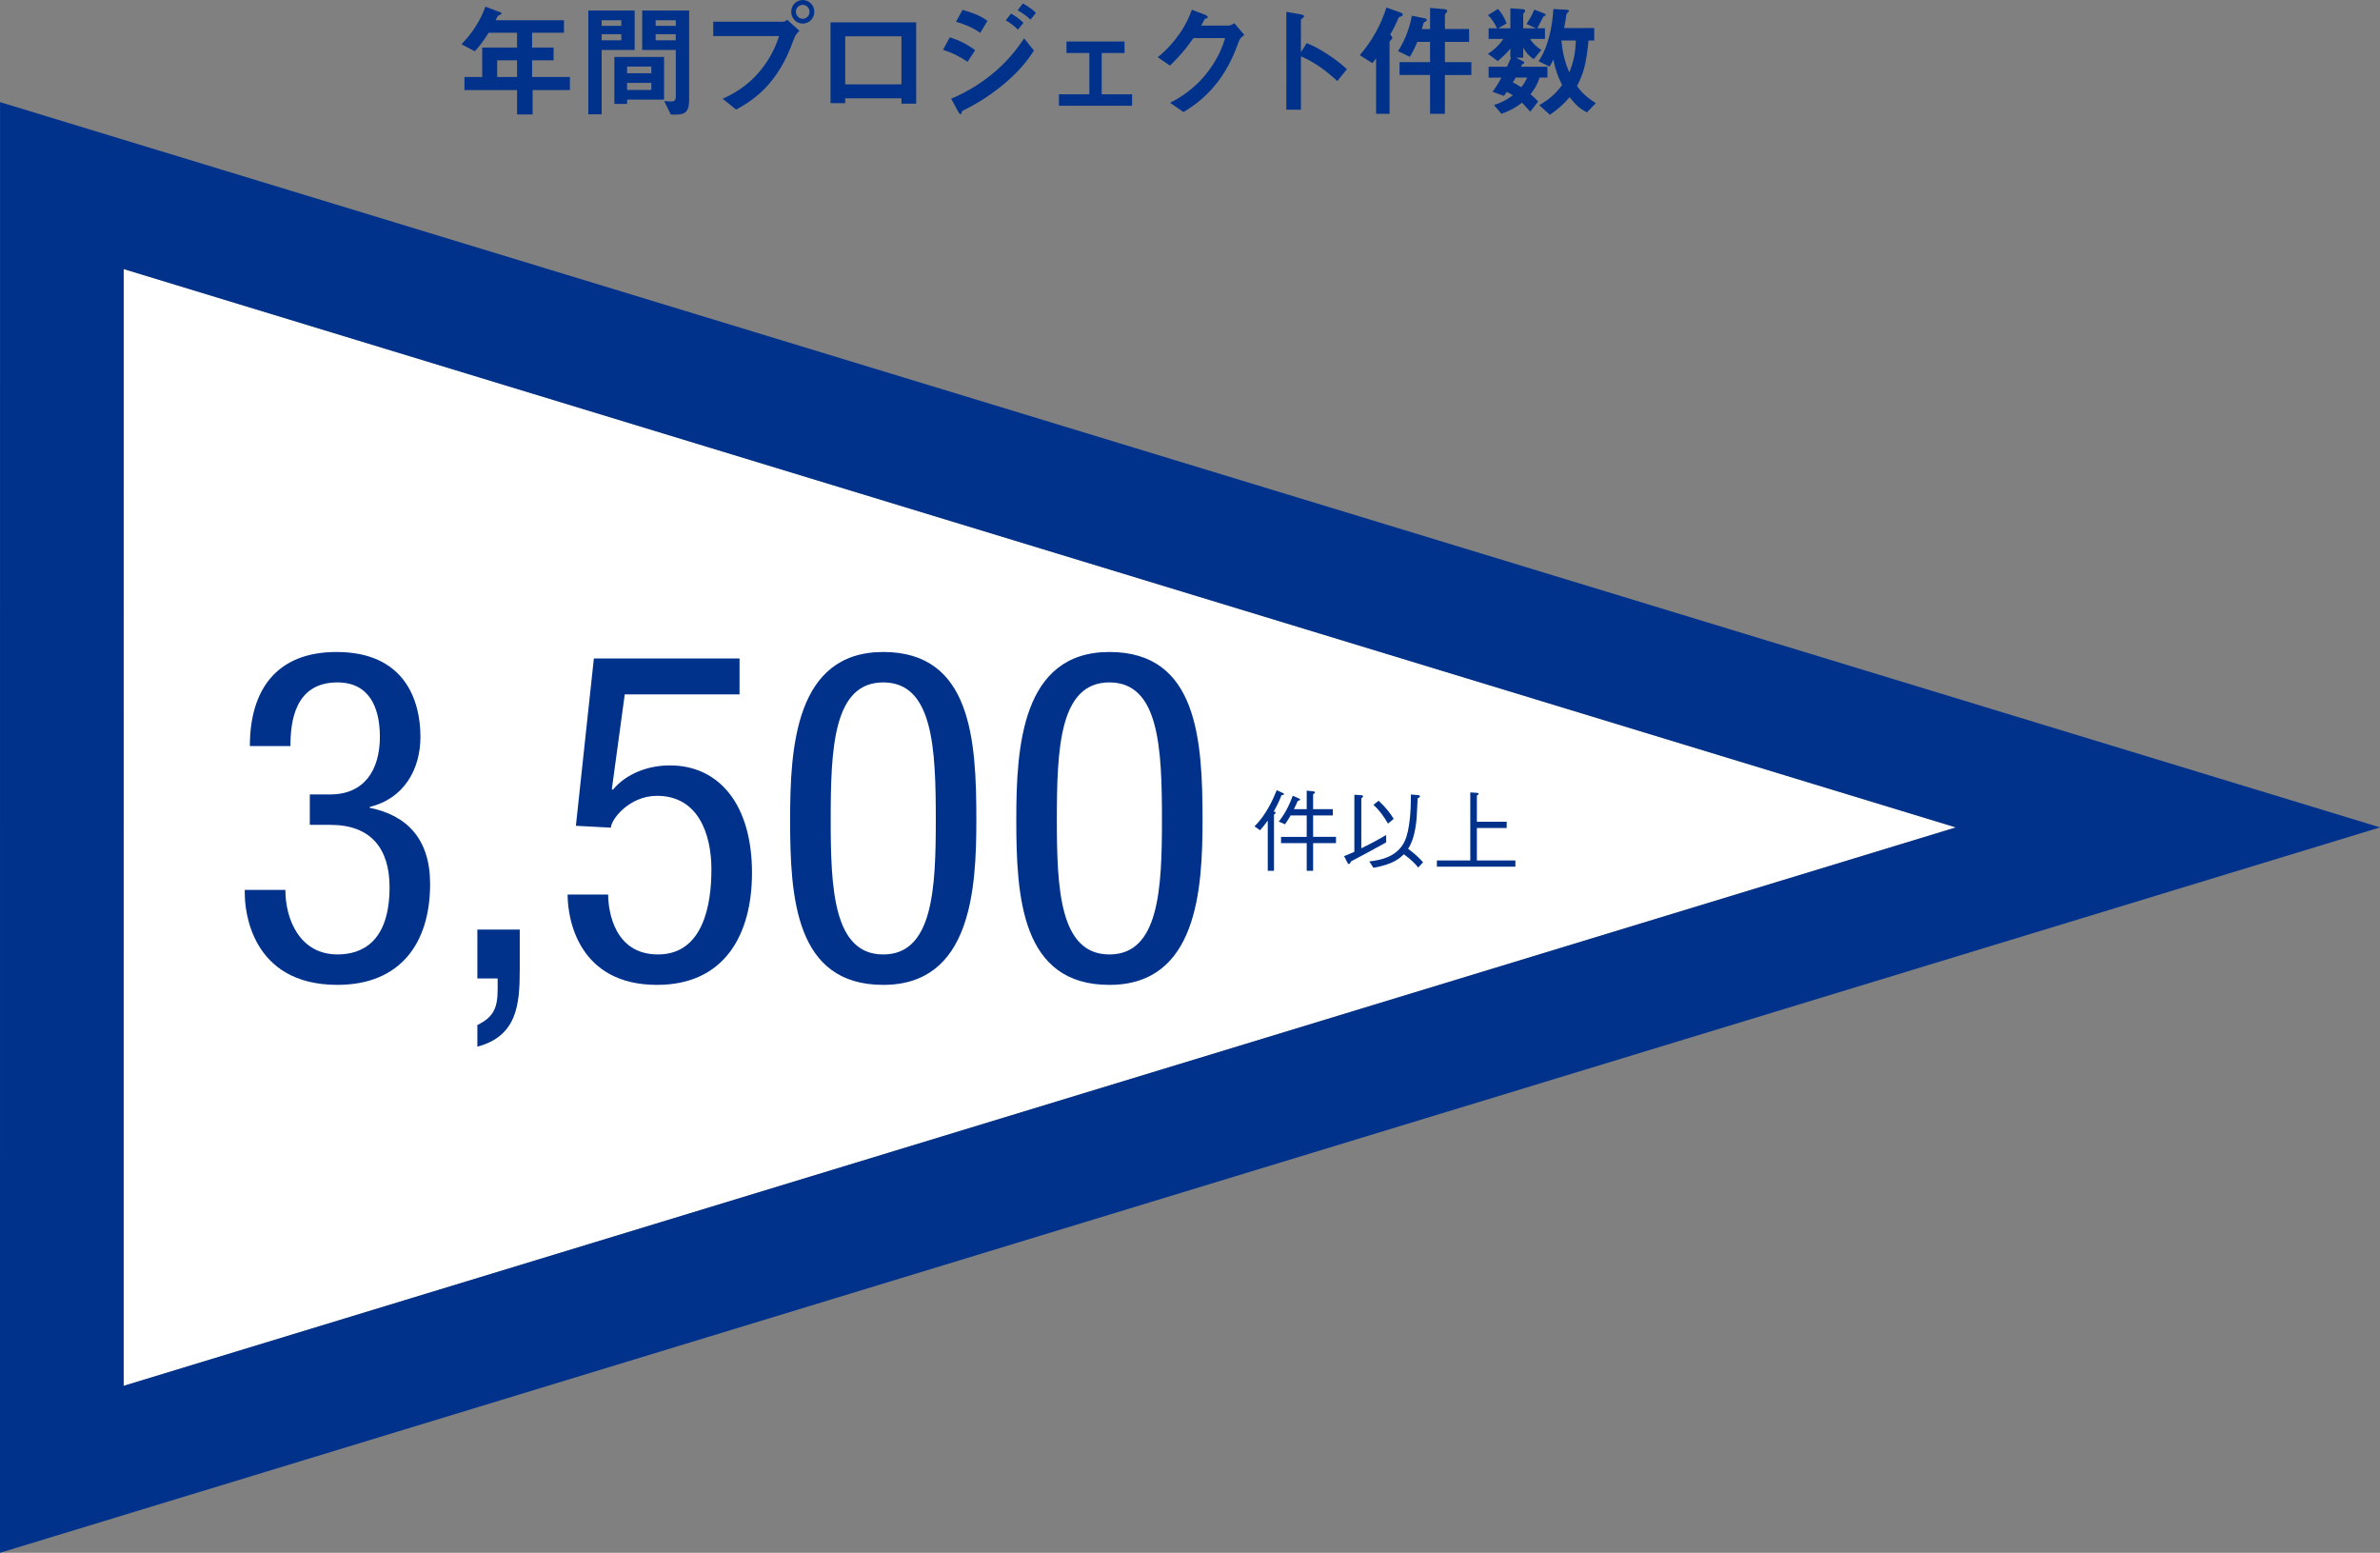 <?xml version="1.0" encoding="UTF-8"?>
<svg id="_レイヤー_1" data-name="レイヤー 1" xmlns="http://www.w3.org/2000/svg" viewBox="0 0 192.532 125.592">
  <rect x="0" y="0" width="192.532" height="125.592" fill="#808080" stroke="none"/>
  <defs>
    <style>
      .cls-1 {
        fill: #00328c;
      }

      .cls-1, .cls-2 {
        stroke-width: 0px;
      }

      .cls-2 {
        fill: #fff;
      }
    </style>
  </defs>
  <g>
    <path class="cls-1" d="M43.087,7.286v1.969h-1.259v-1.969h-4.257v-1.06h1.438v-2.379h2.818v-1.199h-2.298c-.57.91-.881,1.239-1.12,1.499l-1.079-.569c.93-.939,1.579-2.029,1.938-3.039l1.229.46c.05.02.07.06.07.09s-.021.07-.051.09c-.029.01-.189.05-.209.08-.021,0-.2.34-.221.38h5.537v1.009h-2.578v1.199h1.738v1.03h-1.738v1.349h3.059v1.06h-3.02ZM41.828,4.877h-1.608v1.349h1.608v-1.349Z"/>
    <path class="cls-1" d="M48.672,4.038v5.207h-1.079V.85h3.748v3.188h-2.669ZM50.261,1.639h-1.589v.45h1.589v-.45ZM50.261,2.769h-1.589v.49h1.589v-.49ZM50.73,8.056v.35h-1.029v-3.798h4.019v3.448h-2.989ZM52.689,5.387h-1.959v.54h1.959v-.54ZM52.689,6.706h-1.959v.57h1.959v-.57ZM54.749,9.265h-.48l-.539-1.099c.17.02.379.04.579.04.181,0,.36-.04.36-.39v-3.778h-2.719V.85h3.798v7.236c0,.879-.271,1.179-.999,1.179ZM54.669,1.639h-1.629v.45h1.629v-.45ZM54.669,2.769h-1.629v.49h1.629v-.49Z"/>
    <path class="cls-1" d="M64.266,3.048c-.38,1.009-.81,2.149-1.759,3.378-1.07,1.389-2.27,2.059-2.959,2.439l-1.09-.88c.68-.31,2.1-.969,3.318-2.618.76-1.02,1.07-1.929,1.25-2.449h-5.327v-1.16h5.657c.119,0,.229-.08.329-.16l.989.899c-.16.14-.31.29-.409.55ZM64.935,1.909c-.51,0-.93-.43-.93-.959,0-.52.41-.949.93-.949.53,0,.939.43.939.949,0,.54-.42.959-.939.959ZM64.935.39c-.289,0-.549.24-.549.56,0,.33.27.57.549.57.29,0,.551-.23.551-.57,0-.32-.25-.56-.551-.56Z"/>
    <path class="cls-1" d="M72.923,8.385v-.43h-4.547v.39h-1.189V1.809h6.926v6.576h-1.189ZM72.923,2.938h-4.547v3.888h4.547v-3.888Z"/>
    <path class="cls-1" d="M78.274,4.997c-.629-.419-1.248-.739-1.988-.969l.55-1.01c.759.24,1.419.57,2.049,1.04l-.61.939ZM81.333,6.696c-1.02.879-2.158,1.609-3.357,2.209-.131.07-.15.07-.17.15-.03.13-.051.18-.1.18-.091,0-.201-.21-.23-.27l-.529-.979c2.758-1.179,4.667-2.978,5.896-4.887l.799.99c-.319.49-.949,1.449-2.309,2.608ZM79.294,2.659c-.659-.5-1.568-.79-1.959-.9l.53-.959c.55.15,1.39.41,2.019.89l-.59.97ZM82.343,2.398c-.3-.31-.609-.54-.979-.75l.42-.55c.3.17.68.41,1.009.75l-.449.549ZM83.362,1.589c-.3-.31-.729-.58-1.039-.759l.42-.55c.18.1.699.39,1.059.76l-.439.549Z"/>
    <path class="cls-1" d="M85.665,8.555v-.929h2.459v-3.338h-1.85v-.93h4.697v.93h-1.849v3.338h2.459v.929h-5.917Z"/>
    <path class="cls-1" d="M100.233,3.308c-.36.969-.801,2.129-1.779,3.388-1.01,1.299-2.069,1.969-2.709,2.369l-1.09-.75c.62-.33,1.939-1.01,3.129-2.608.859-1.16,1.159-2.089,1.319-2.629h-2.559c-.34.49-.89,1.259-1.899,2.229l-.989-.68c1.43-1.149,2.358-2.639,2.759-3.838l1.029.39c.061.02.26.11.26.21,0,.08-.109.1-.25.14-.06.15-.18.35-.279.54h2.238c.12,0,.28-.09.439-.19l.811.949c-.2.14-.35.27-.43.48Z"/>
    <path class="cls-1" d="M108.177,6.556c-.739-.689-1.738-1.499-2.938-1.999v4.317h-1.179V.959l1.199.21c.029.01.24.04.24.16,0,.06-.261.22-.261.27v2.628l.47-.74c.51.22.84.35,1.699.91.789.52,1.16.85,1.559,1.199l-.789.959Z"/>
    <path class="cls-1" d="M113.358,1.319c-.13.04-.189.05-.23.15-.289.64-.359.799-.669,1.329.1.09.169.16.169.25s-.049.13-.109.18c-.09.08-.109.13-.109.18v5.797h-1.09v-4.498c-.109.17-.15.229-.3.399l-1.02-.64c1.04-1.219,1.679-2.409,2.159-3.858l1.069.38c.21.07.249.13.249.19,0,.1-.079.13-.119.14ZM116.886,6.066v3.139h-1.199v-3.139h-2.469v-1.039h2.469v-1.639h-1.029c-.119.29-.289.68-.609,1.209l-.949-.459c.379-.61.85-1.489,1.119-2.869l1.01.21c.119.02.189.06.189.14,0,.07-.05.1-.09.12-.13.06-.141.06-.16.11-.02.04-.119.419-.149.5h.669V.64l1.14.1c.08.01.25.03.25.14,0,.07-.05.13-.09.17-.069.07-.101.1-.101.15v1.149h1.959v1.04h-1.959v1.639h2.139v1.039h-2.139Z"/>
    <path class="cls-1" d="M124.552,6.276c-.19.55-.381.89-.74,1.35.27.229.42.359.62.58l-.64.83c-.37-.43-.52-.58-.67-.73-.55.42-.959.64-1.659.9l-.609-.71c.579-.19.989-.39,1.529-.79-.22-.14-.319-.19-.5-.27-.12.17-.14.19-.22.32l-.92-.33c.141-.2.35-.479.72-1.149h-1.039v-.879h1.479c.119-.25.17-.37.34-.729h-.061v-.74c-.17.21-.449.54-1.02,1.009l-.789-.58c.549-.37.859-.669,1.249-1.209h-1.199v-.86h.68c-.17-.39-.42-.759-.729-1.069l.809-.5c.33.39.521.699.7,1.169l-.68.4h.979V.669l.97.07c.14.01.229.05.229.14,0,.03-.01.06-.07.13-.06.06-.09.11-.09.15v1.129h1.029l-.759-.35c.28-.43.39-.62.63-1.16l.789.31c.04.02.141.06.141.12,0,.04-.031.05-.051.06-.119.05-.13.05-.16.1-.14.29-.33.63-.479.919h.62v.86h-1.209c.18.27.439.6.919.889l-.62.75c-.469-.32-.689-.649-.85-.929v.81h-.579l.569.29c.04.02.09.06.09.11,0,.07-.08.09-.149.13-.04.06-.07.12-.101.2h2.129v.879h-.629ZM122.612,6.276c-.08.13-.15.27-.229.39.13.06.29.14.679.39.17-.21.32-.42.48-.78h-.93ZM128.38,9.085c-.4-.2-.801-.44-1.4-1.229-.52.6-.919.95-1.599,1.429l-.859-.779c.829-.49,1.3-.899,1.849-1.629-.31-.62-.539-1.179-.709-2.059-.061.12-.16.32-.301.569l-.889-.43c.279-.459.539-.889.819-1.889.28-1.01.329-1.739.37-2.339l1.068.06c.111.01.19.01.19.09,0,.03,0,.05-.06.1-.12.1-.141.17-.16.26-.029.28-.061.51-.17,1.029h2.438v1.01h-.46c-.189,1.889-.399,2.648-.93,3.678.49.729,1.15,1.149,1.52,1.389l-.719.74ZM126.311,3.278c.1.979.25,1.669.64,2.579.39-.959.49-1.659.529-2.579h-1.169Z"/>
  </g>
  <g>
    <path class="cls-2" d="M10,112.09l.003-90.331,148.222,45.162L10,112.09Z"/>
    <path class="cls-1" d="M10.003,21.76l148.222,45.162L10,112.09l.003-90.331M.003,8.259v13.5l-.003,90.33v13.502l12.915-3.936,148.225-45.169,31.393-9.566-31.393-9.565L12.918,12.194.003,8.259H.003Z"/>
  </g>
  <g>
    <path class="cls-1" d="M25.063,64.256h1.641c2.797,0,4.027-2.014,4.027-4.662,0-2.424-.895-4.4-3.432-4.4-3.467,0-3.803,3.207-3.803,5.146h-3.283c0-4.512,2.127-7.607,7.012-7.607,5.52,0,6.787,3.916,6.787,6.861,0,2.648-1.342,4.998-4.102,5.669v.074c2.982.597,4.885,2.499,4.885,6.153,0,4.811-2.424,8.167-7.496,8.167-7.086,0-7.496-6.19-7.496-7.347v-.335h3.283c0,2.424,1.193,5.221,4.213,5.221,1.939,0,4.215-.97,4.215-5.445,0-3.095-1.492-5.035-4.773-5.035h-1.678v-2.461Z"/>
    <path class="cls-1" d="M38.616,75.183h3.43v3.245c0,2.834-.223,5.37-3.43,6.228v-1.752c1.305-.634,1.641-1.38,1.641-2.872v-.895h-1.641v-3.953Z"/>
    <path class="cls-1" d="M48.042,53.255h11.783v2.909h-9.285l-1.043,7.645.074.075c1.08-1.306,2.834-1.977,4.623-1.977,3.953,0,6.639,3.132,6.639,8.689,0,4.923-2.162,9.062-7.682,9.062-6.266,0-7.234-5.184-7.234-7.309h3.281c0,1.38.521,4.848,4.027,4.848,3.729,0,4.326-4.177,4.326-6.862,0-2.909-1.082-5.967-4.4-5.967-2.275,0-3.73,1.939-3.73,2.573l-2.834-.149,1.455-13.537Z"/>
    <path class="cls-1" d="M63.917,66.307c0-5.817.41-13.574,7.533-13.574s7.533,7.085,7.533,13.574c0,5.594-.41,13.351-7.533,13.351s-7.533-7.085-7.533-13.351ZM71.45,77.197c4.027,0,4.252-5.333,4.252-10.89,0-5.817-.225-11.113-4.252-11.113s-4.25,5.296-4.25,11.113c0,5.557.223,10.89,4.25,10.89Z"/>
    <path class="cls-1" d="M82.214,66.307c0-5.817.41-13.574,7.533-13.574s7.533,7.085,7.533,13.574c0,5.594-.41,13.351-7.533,13.351s-7.533-7.085-7.533-13.351ZM89.747,77.197c4.027,0,4.25-5.333,4.25-10.89,0-5.817-.223-11.113-4.25-11.113s-4.252,5.296-4.252,11.113c0,5.557.225,10.89,4.252,10.89Z"/>
  </g>
  <g>
    <path class="cls-1" d="M103.667,64.316c-.193.512-.398.917-.627,1.315.115.036.15.042.15.107,0,.057-.043.085-.129.149v4.544h-.504v-4.06c-.299.405-.428.562-.627.782l-.447-.32c.996-.967,1.557-2.325,1.799-2.922l.498.228c.035.014.086.042.086.092,0,.064-.064.078-.199.085ZM106.226,68.192v2.24h-.518v-2.24h-2.076v-.505h2.076v-1.735h-1.303c-.184.313-.27.455-.455.718l-.504-.22c.213-.271.697-.889,1.131-2.091l.504.221c.029.014.094.042.094.078,0,.071-.078.092-.186.114-.178.398-.256.569-.312.675h1.031v-1.5l.533.057c.006,0,.135.014.135.085,0,.057-.035.078-.15.149v1.208h1.594v.505h-1.594v1.735h1.85v.505h-1.85Z"/>
    <path class="cls-1" d="M109.292,69.671c-.051.106-.1.213-.178.213-.035,0-.057-.007-.113-.114l-.271-.526c.264-.1.414-.164.832-.349v-4.615l.576.036c.021.007.129.014.129.078,0,.05-.072.135-.143.192v4.025c.945-.462,1.514-.782,2.012-1.074v.597c-.945.519-1.891,1.038-2.844,1.536ZM114.731,70.168c-.248-.306-.568-.64-1.166-1.074-.334.327-.861.811-2.461,1.095l-.334-.519c.789-.093,2.496-.306,3.016-2.027.326-1.095.355-2.603.348-3.385l.568.05c.086.007.164.015.164.093s-.105.135-.184.17c-.078,1.628-.078,1.65-.129,2.034-.156,1.245-.49,1.799-.641,2.048.484.355.832.668,1.209,1.088l-.391.427ZM112.286,66.613c-.371-.619-.684-1.067-1.182-1.515l.42-.334c.611.569.953,1.031,1.223,1.465l-.461.384Z"/>
    <path class="cls-1" d="M116.239,70.097v-.505h2.701v-5.503l.527.036c.049,0,.143.021.143.085,0,.057-.051.085-.137.128v2.126h2.412v.505h-2.412v2.624h3.115v.505h-6.35Z"/>
  </g>
</svg>